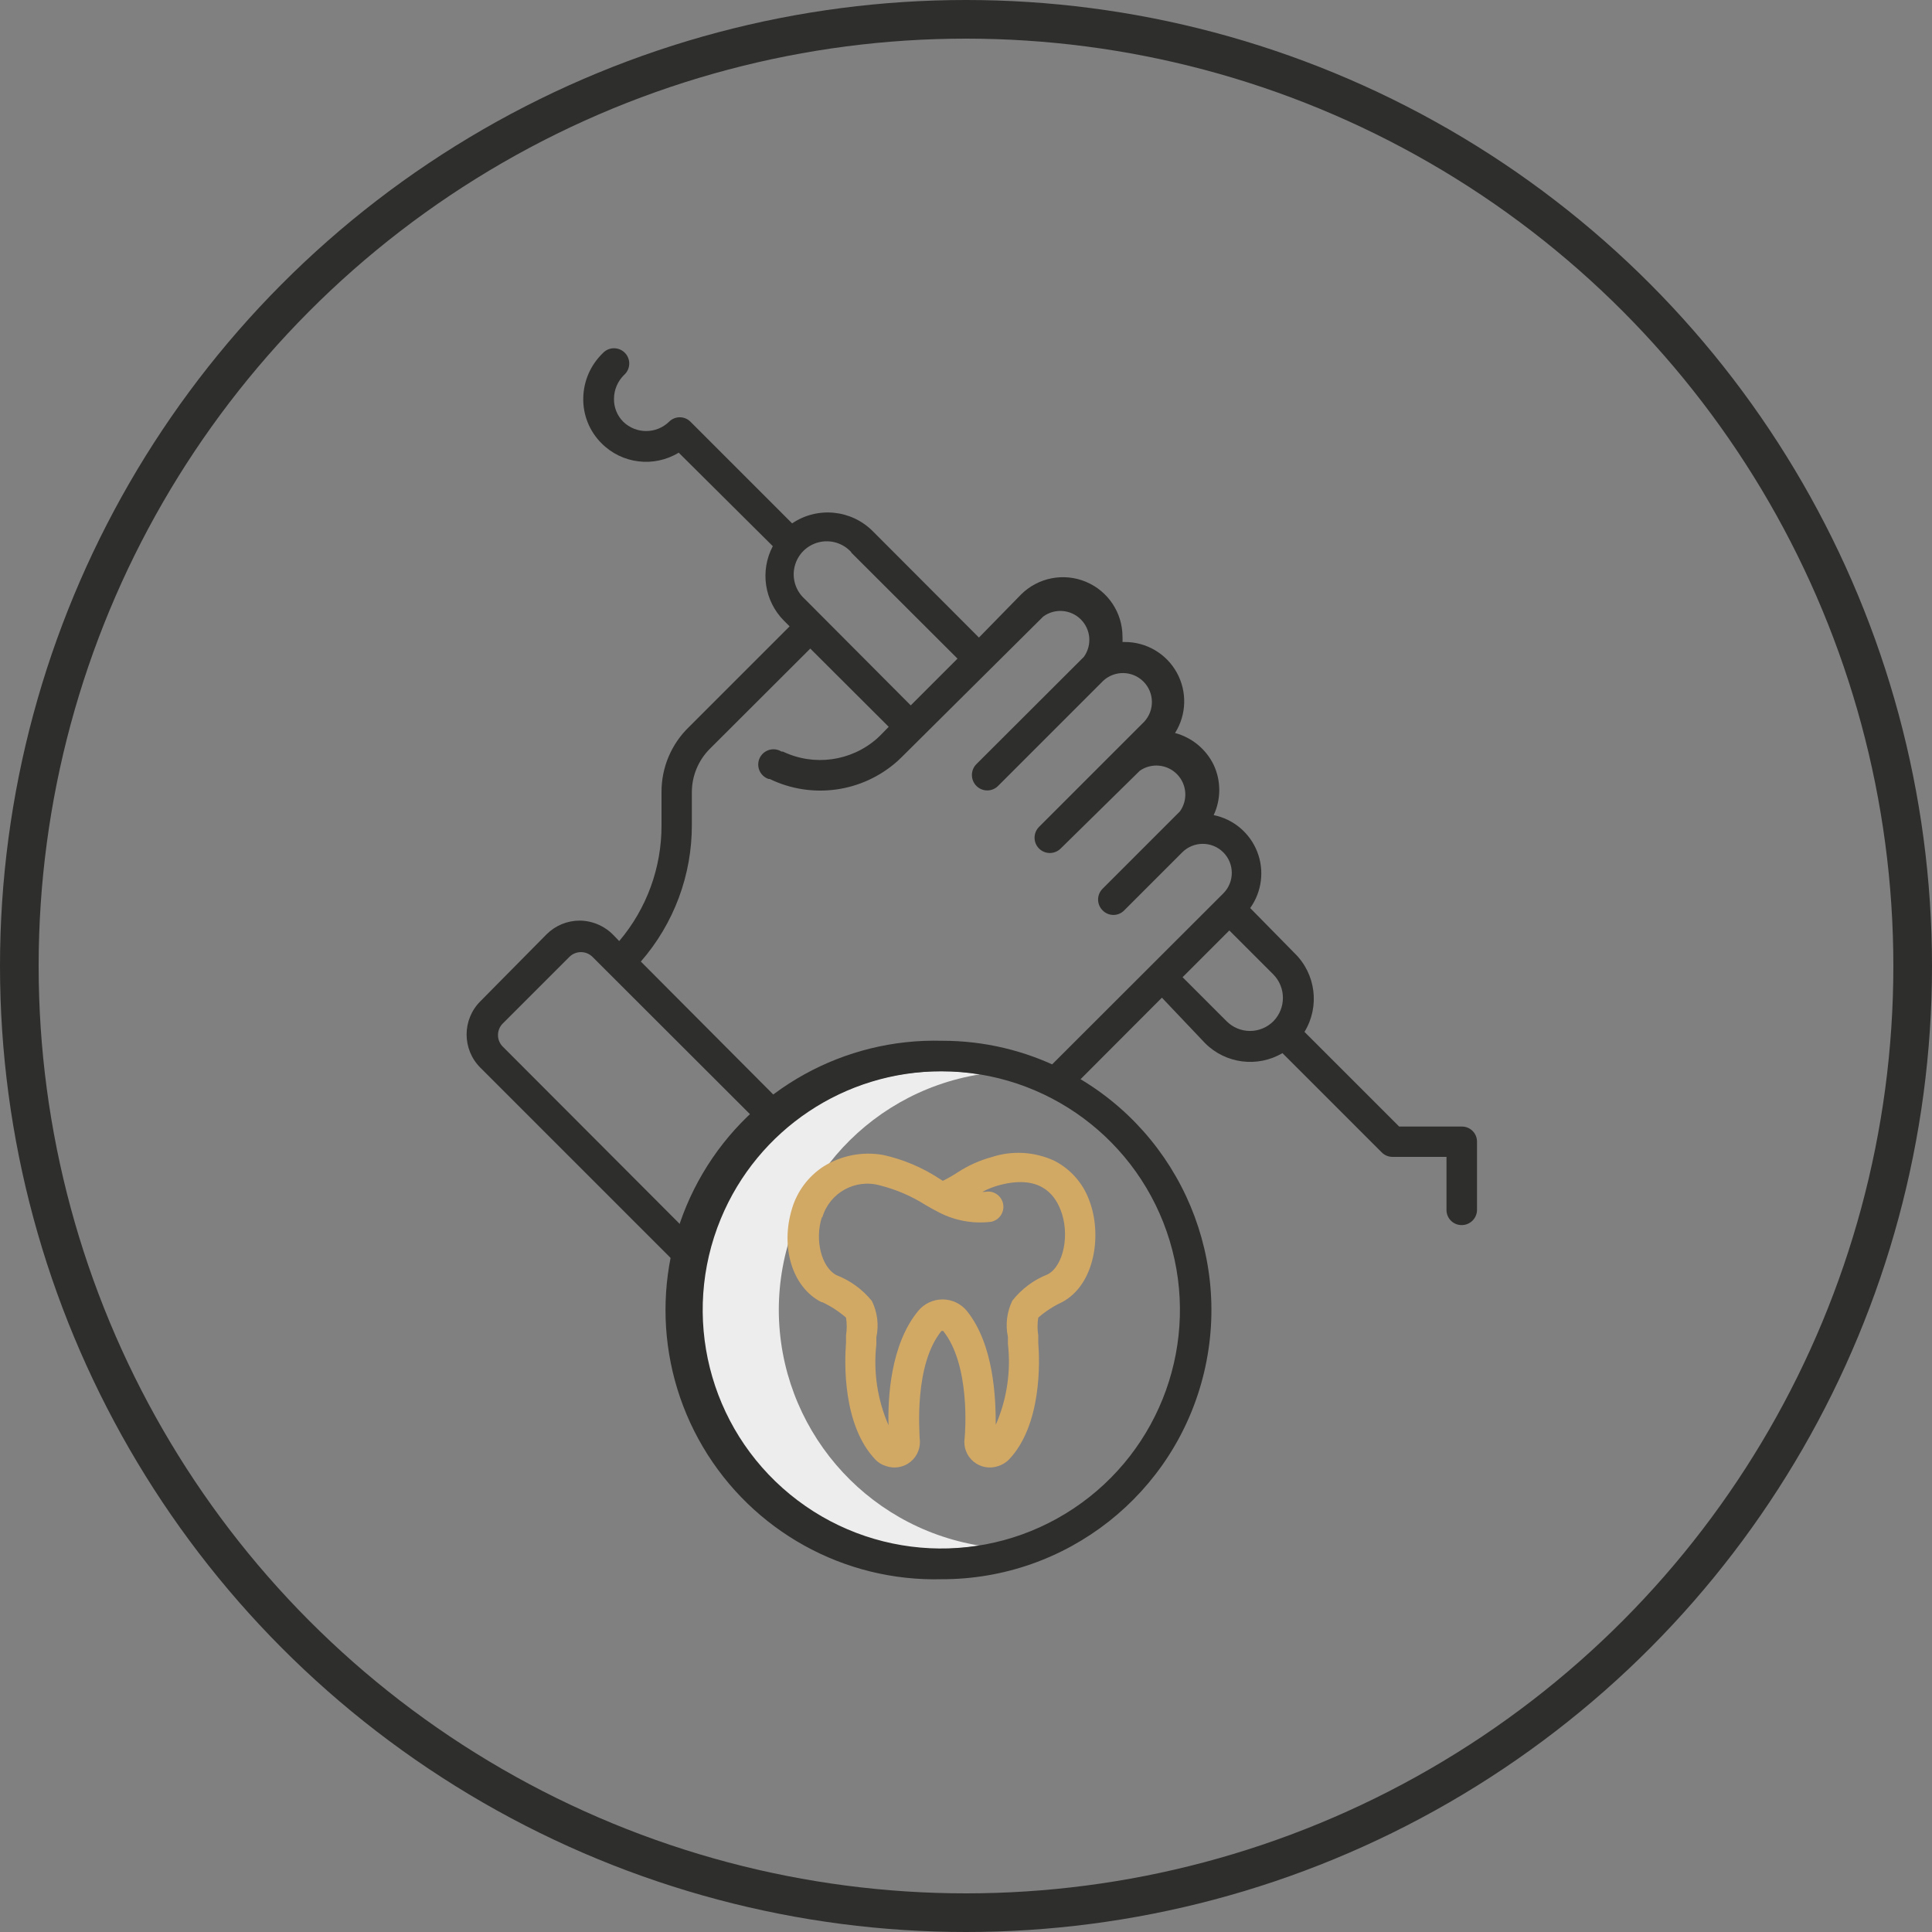 <?xml version="1.0" encoding="UTF-8"?>
<svg width="100px" height="100px" viewBox="0 0 100 100" version="1.1" xmlns="http://www.w3.org/2000/svg" xmlns:xlink="http://www.w3.org/1999/xlink">
    <rect x="0" y="0" width="100" height="100" fill="#808080" stroke="none"/>
    <!-- Generator: Sketch 63.1 (92452) - https://sketch.com -->
    <title>icon</title>
    <desc>Created with Sketch.</desc>
    <g id="UI" stroke="none" stroke-width="1" fill="none" fill-rule="evenodd">
        <g id="2.-Tratamentos" transform="translate(-670, -488)">
            <g id="cirugia-oral" transform="translate(519, 463)">
                <g id="content" transform="translate(25, 25)">
                    <g id="icon" transform="translate(126, 0)">
                        <circle id="Oval" stroke="#2E2E2D" stroke-width="2" cx="50" cy="50" r="49"></circle>
                        <g id="Asset-5" transform="translate(24, 18)">
                            <path d="M16.31,49.81 C16.316,43.743 20.721,38.576 26.71,37.61 C26.049,37.501 25.38,37.447 24.71,37.45 C20.043,37.43 15.762,40.041 13.644,44.2 C11.526,48.359 11.931,53.357 14.691,57.12 C17.452,60.884 22.097,62.771 26.7,62 C20.719,61.022 16.323,55.86 16.31,49.8 L16.31,49.81 Z" id="Path" fill="#EDEDED" fill-rule="nonzero"></path>
                            <path d="M11.3,47.7 L12.41,46.58 L2,36.15 C1.701,35.825 1.701,35.325 2,35 L5.47,31.53 C5.802,31.199 6.338,31.199 6.67,31.53 L15.61,40.46 L16.72,39.35 L9.17,31.77 C10.882,29.806 11.821,27.286 11.81,24.68 L11.81,23 C11.812,22.16 12.146,21.354 12.74,20.76 L17.94,15.57 L22,19.62 L21.56,20.07 L21.39,20.23 C20.047,21.409 18.131,21.672 16.52,20.9 L16.45,20.9 C16.192,20.741 15.865,20.743 15.61,20.907 C15.354,21.07 15.215,21.366 15.251,21.667 C15.287,21.968 15.493,22.222 15.78,22.32 L15.84,22.32 C18.031,23.382 20.646,23.014 22.46,21.39 L22.68,21.18 L30,13.91 C30.596,13.475 31.419,13.539 31.942,14.059 C32.465,14.579 32.532,15.402 32.1,16 L26.54,21.55 C26.228,21.862 26.228,22.368 26.54,22.68 C26.688,22.829 26.89,22.913 27.1,22.913 C27.31,22.913 27.512,22.829 27.66,22.68 L33.1,17.24 C33.691,16.689 34.612,16.706 35.183,17.277 C35.754,17.848 35.771,18.769 35.22,19.36 L29.78,24.8 C29.58,25 29.502,25.292 29.575,25.565 C29.648,25.838 29.862,26.052 30.135,26.125 C30.408,26.198 30.7,26.12 30.9,25.92 L35,21.89 C35.6,21.476 36.412,21.553 36.923,22.074 C37.434,22.595 37.496,23.408 37.07,24 L36.07,25 L33.07,28 C32.921,28.148 32.837,28.35 32.837,28.56 C32.837,28.77 32.921,28.972 33.07,29.12 C33.217,29.272 33.419,29.357 33.63,29.357 C33.841,29.357 34.043,29.272 34.19,29.12 L37.19,26.12 C37.775,25.532 38.727,25.53 39.315,26.115 C39.903,26.7 39.905,27.652 39.32,28.24 L30.11,37.44 L31.23,38.56 L36.14,33.64 L38.38,36 C39.442,37.06 41.086,37.269 42.38,36.51 L47.52,41.65 C47.666,41.796 47.863,41.879 48.07,41.88 L50.87,41.88 L50.87,44.63 C50.87,44.839 50.954,45.039 51.102,45.185 C51.25,45.332 51.451,45.413 51.66,45.41 L51.66,45.41 C52.096,45.41 52.45,45.056 52.45,44.62 L52.45,41.09 C52.45,40.659 52.101,40.31 51.67,40.31 L48.42,40.31 L43.52,35.41 C44.323,34.096 44.107,32.401 43,31.33 L40.71,29 C41.317,28.151 41.453,27.053 41.072,26.082 C40.69,25.11 39.843,24.398 38.82,24.19 C39.205,23.366 39.205,22.414 38.82,21.59 C38.424,20.776 37.694,20.174 36.82,19.94 C37.418,18.994 37.454,17.797 36.912,16.816 C36.371,15.836 35.34,15.228 34.22,15.23 L34.1,15.23 C34.105,15.137 34.105,15.043 34.1,14.95 C34.098,13.707 33.349,12.588 32.201,12.111 C31.053,11.635 29.732,11.894 28.85,12.77 L26.67,15 L21.18,9.5 C20.066,8.376 18.311,8.204 17,9.09 L11.74,3.83 C11.593,3.682 11.394,3.598 11.185,3.598 C10.976,3.598 10.777,3.682 10.63,3.83 C9.97,4.471 8.92,4.471 8.26,3.83 C7.942,3.513 7.769,3.079 7.78,2.63 C7.785,2.171 7.972,1.732 8.3,1.41 C8.522,1.217 8.617,0.916 8.548,0.63 C8.48,0.344 8.257,0.12 7.972,0.049 C7.687,-0.023 7.385,0.07 7.19,0.29 C6.565,0.898 6.205,1.728 6.19,2.6 C6.17,3.476 6.51,4.322 7.13,4.94 C8.189,6.01 9.844,6.213 11.13,5.43 L16,10.27 C15.327,11.545 15.562,13.109 16.58,14.13 L16.87,14.42 L11.67,19.62 C10.751,20.504 10.234,21.725 10.24,23 L10.24,24.71 C10.248,26.907 9.472,29.035 8.05,30.71 L7.76,30.41 C7.3,29.93 6.665,29.656 6,29.65 C5.359,29.652 4.744,29.907 4.29,30.36 L0.86,33.83 C-0.085,34.778 -0.085,36.312 0.86,37.26 L11.3,47.7 Z M41.91,34.86 C41.589,35.181 41.154,35.362 40.7,35.362 C40.246,35.362 39.811,35.181 39.49,34.86 L37.21,32.58 L39.63,30.16 L41.91,32.44 C42.568,33.112 42.568,34.188 41.91,34.86 Z M20.06,10.6 L25.56,16.09 L23.14,18.51 L17.65,13 C17.179,12.578 16.98,11.93 17.132,11.317 C17.283,10.703 17.761,10.223 18.375,10.069 C18.988,9.914 19.636,10.111 20.06,10.58 L20.06,10.6 Z" id="Shape" fill="#2E2E2D" fill-rule="nonzero"></path>
                            <rect id="Rectangle" x="0" y="0" width="52.58" height="63.8"></rect>
                            <path d="M24.73,63.74 C31.198,63.759 36.829,59.323 38.324,53.03 C39.82,46.737 36.786,40.242 31,37.35 C29.065,36.373 26.927,35.866 24.76,35.87 C19.692,35.734 14.951,38.36 12.377,42.727 C9.803,47.095 9.803,52.515 12.377,56.883 C14.951,61.25 19.692,63.876 24.76,63.74 L24.73,63.74 Z M24.73,37.45 C30.169,37.453 34.965,41.014 36.542,46.219 C38.119,51.424 36.105,57.048 31.583,60.069 C27.061,63.09 21.095,62.798 16.89,59.349 C12.685,55.9 11.231,50.106 13.31,45.08 C15.221,40.459 19.73,37.447 24.73,37.45 Z" id="Shape" fill="#2E2E2D" fill-rule="nonzero"></path>
                            <path d="M18.56,49.4 C19.006,49.608 19.42,49.877 19.79,50.2 C19.839,50.505 19.839,50.815 19.79,51.12 C19.79,51.23 19.79,51.35 19.79,51.49 C19.71,52.49 19.6,55.78 21.33,57.57 C21.475,57.714 21.654,57.821 21.85,57.88 C22.289,58.038 22.779,57.952 23.139,57.654 C23.498,57.356 23.673,56.891 23.6,56.43 C23.6,56.12 23.3,52.65 24.73,50.89 L24.82,50.89 C26.23,52.66 25.96,56.13 25.93,56.43 C25.857,56.891 26.032,57.356 26.391,57.654 C26.751,57.952 27.241,58.038 27.68,57.88 C27.874,57.816 28.052,57.71 28.2,57.57 C29.93,55.78 29.82,52.46 29.74,51.49 C29.74,51.36 29.74,51.23 29.74,51.12 C29.691,50.815 29.691,50.505 29.74,50.2 C30.11,49.877 30.524,49.608 30.97,49.4 C32.68,48.5 33.07,45.87 32.36,44.08 C32.032,43.214 31.394,42.501 30.57,42.08 C29.553,41.609 28.395,41.541 27.33,41.89 C26.706,42.06 26.112,42.327 25.57,42.68 C25.322,42.842 25.065,42.989 24.8,43.12 L24.61,43 C23.725,42.421 22.743,42.007 21.71,41.78 C20.641,41.59 19.54,41.804 18.62,42.38 C17.842,42.887 17.269,43.652 17,44.54 C16.38,46.54 17,48.63 18.52,49.4 L18.56,49.4 Z M18.56,45.02 C18.933,43.735 20.274,42.993 21.56,43.36 C22.384,43.569 23.171,43.906 23.89,44.36 C24.1,44.48 24.28,44.59 24.43,44.66 C25.299,45.158 26.306,45.361 27.3,45.24 C27.728,45.154 28.006,44.738 27.92,44.31 C27.834,43.882 27.418,43.604 26.99,43.69 L26.85,43.69 C27.132,43.538 27.43,43.421 27.74,43.34 C29.74,42.81 30.55,43.74 30.89,44.61 C31.39,45.86 31.06,47.52 30.23,47.96 C29.51,48.243 28.878,48.712 28.4,49.32 C28.114,49.903 28.033,50.565 28.17,51.2 C28.17,51.307 28.17,51.427 28.17,51.56 C28.332,52.988 28.115,54.433 27.54,55.75 C27.54,54.38 27.45,51.61 26.05,49.86 C25.74,49.479 25.276,49.258 24.785,49.258 C24.294,49.258 23.83,49.479 23.52,49.86 C22.08,51.61 21.95,54.4 21.99,55.77 C21.415,54.453 21.198,53.008 21.36,51.58 L21.36,51.22 C21.497,50.585 21.416,49.923 21.13,49.34 C20.645,48.74 20.01,48.278 19.29,48 C18.52,47.59 18.16,46.19 18.54,45 L18.56,45.02 Z" id="Shape" fill="#D2A865" fill-rule="nonzero"></path>
                        </g>
                    </g>
                </g>
            </g>
        </g>
    </g>
</svg>